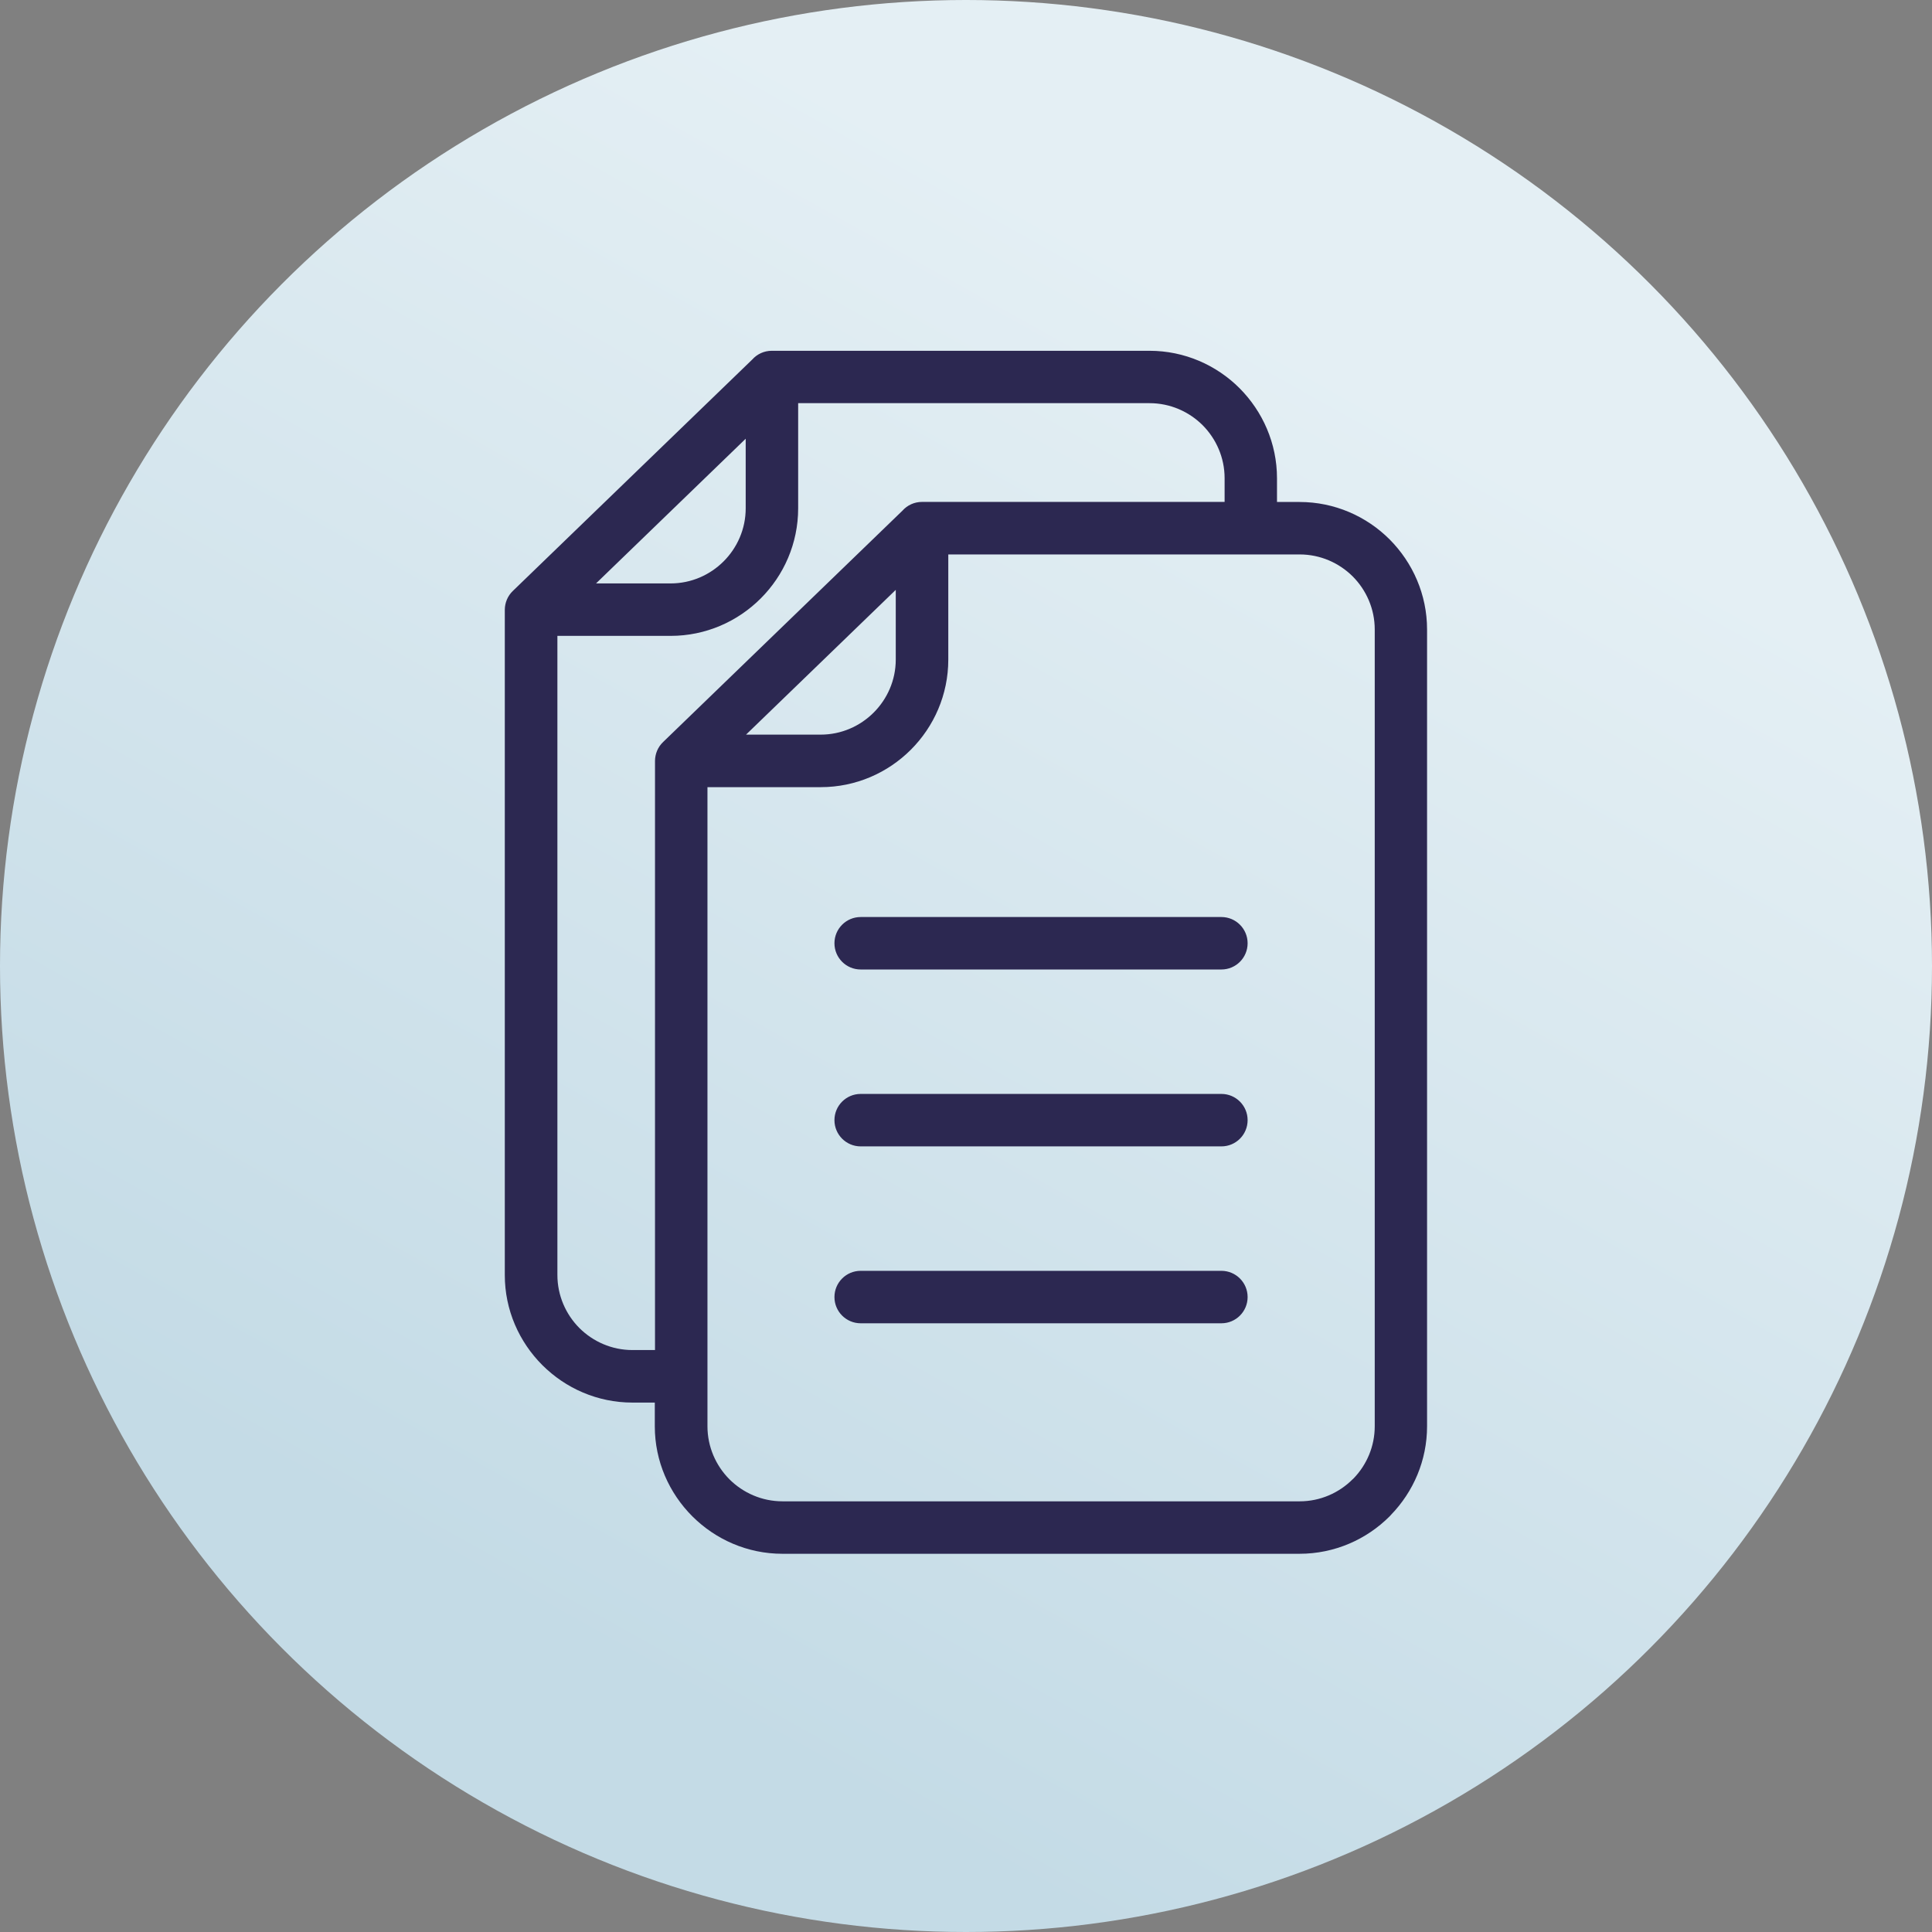 <?xml version="1.0" encoding="UTF-8"?><svg id="Layer_1" xmlns="http://www.w3.org/2000/svg" xmlns:xlink="http://www.w3.org/1999/xlink" viewBox="0 0 288 288"><rect x="0" y="0" width="288" height="288" fill="#808080" stroke="none"/><defs><style>.cls-1{fill:url(#linear-gradient);}.cls-2{fill:#2c2851;}</style><linearGradient id="linear-gradient" x1="72.44" y1="272.33" x2="195.04" y2="52.47" gradientUnits="userSpaceOnUse"><stop offset=".12" stop-color="#c4dbe6"/><stop offset="1" stop-color="#e4eff4"/></linearGradient></defs><circle class="cls-1" cx="144" cy="144" r="144"/><path class="cls-2" d="m133.52,87.94l-22.31,21.57h11.13c3.07,0,5.87-1.26,7.9-3.29,2.02-2.02,3.29-4.82,3.29-7.9v-10.38Zm-14.54-27.84v15.68c0,5.23-2.14,9.99-5.58,13.43-3.44,3.44-8.2,5.58-13.43,5.58h-16.88v95.27c0,3.08,1.26,5.88,3.28,7.91,2.03,2.02,4.83,3.28,7.91,3.28h3.36v-87.83c.01-1.02.41-2.05,1.21-2.81l35.67-34.48c.72-.81,1.76-1.31,2.92-1.31h45.11v-3.53c0-3.08-1.26-5.88-3.28-7.91-2.03-2.02-4.83-3.28-7.91-3.28h-52.39Zm-30.14,26.87h11.13c3.07,0,5.87-1.26,7.9-3.29,2.02-2.02,3.29-4.82,3.29-7.9v-10.38l-22.31,21.57Zm8.79,122.11h-3.36c-5.22,0-9.97-2.14-13.42-5.58-3.46-3.46-5.6-8.21-5.6-13.43v-99.18c.01-1.02.41-2.05,1.21-2.81l35.67-34.48c.72-.81,1.76-1.31,2.92-1.31h56.3c5.23,0,9.99,2.14,13.43,5.58,3.44,3.46,5.58,8.21,5.58,13.43v3.53h3.36c5.23,0,9.99,2.14,13.43,5.58,3.44,3.46,5.58,8.21,5.58,13.43v118.77c0,5.11-2.05,9.77-5.37,13.2l-.21.23c-3.44,3.44-8.2,5.58-13.43,5.58h-77.09c-5.22,0-9.97-2.14-13.42-5.58-3.46-3.46-5.6-8.21-5.6-13.43v-3.53h0Zm30.67-11.82c-2.16,0-3.91-1.75-3.91-3.91s1.75-3.91,3.91-3.91h53.77c2.16,0,3.91,1.75,3.91,3.91s-1.75,3.91-3.91,3.91h-53.77Zm0-26.37c-2.16,0-3.91-1.75-3.91-3.91s1.75-3.91,3.91-3.91h53.77c2.16,0,3.91,1.75,3.91,3.91s-1.75,3.91-3.91,3.91h-53.77Zm0-26.37c-2.16,0-3.91-1.75-3.91-3.91s1.75-3.91,3.91-3.91h53.77c2.16,0,3.91,1.75,3.91,3.91s-1.75,3.91-3.91,3.91h-53.77Zm-22.84-27.18v95.27c0,3.08,1.26,5.88,3.28,7.91,2.03,2.02,4.83,3.28,7.91,3.28h77.09c3.07,0,5.87-1.26,7.9-3.29l.17-.16c1.93-2.01,3.12-4.75,3.12-7.74v-118.77c0-3.08-1.26-5.88-3.28-7.91-2.03-2.02-4.83-3.28-7.91-3.28h-52.38v15.68c0,5.23-2.14,9.99-5.58,13.43-3.44,3.44-8.2,5.58-13.43,5.58h-16.88Z"/></svg>